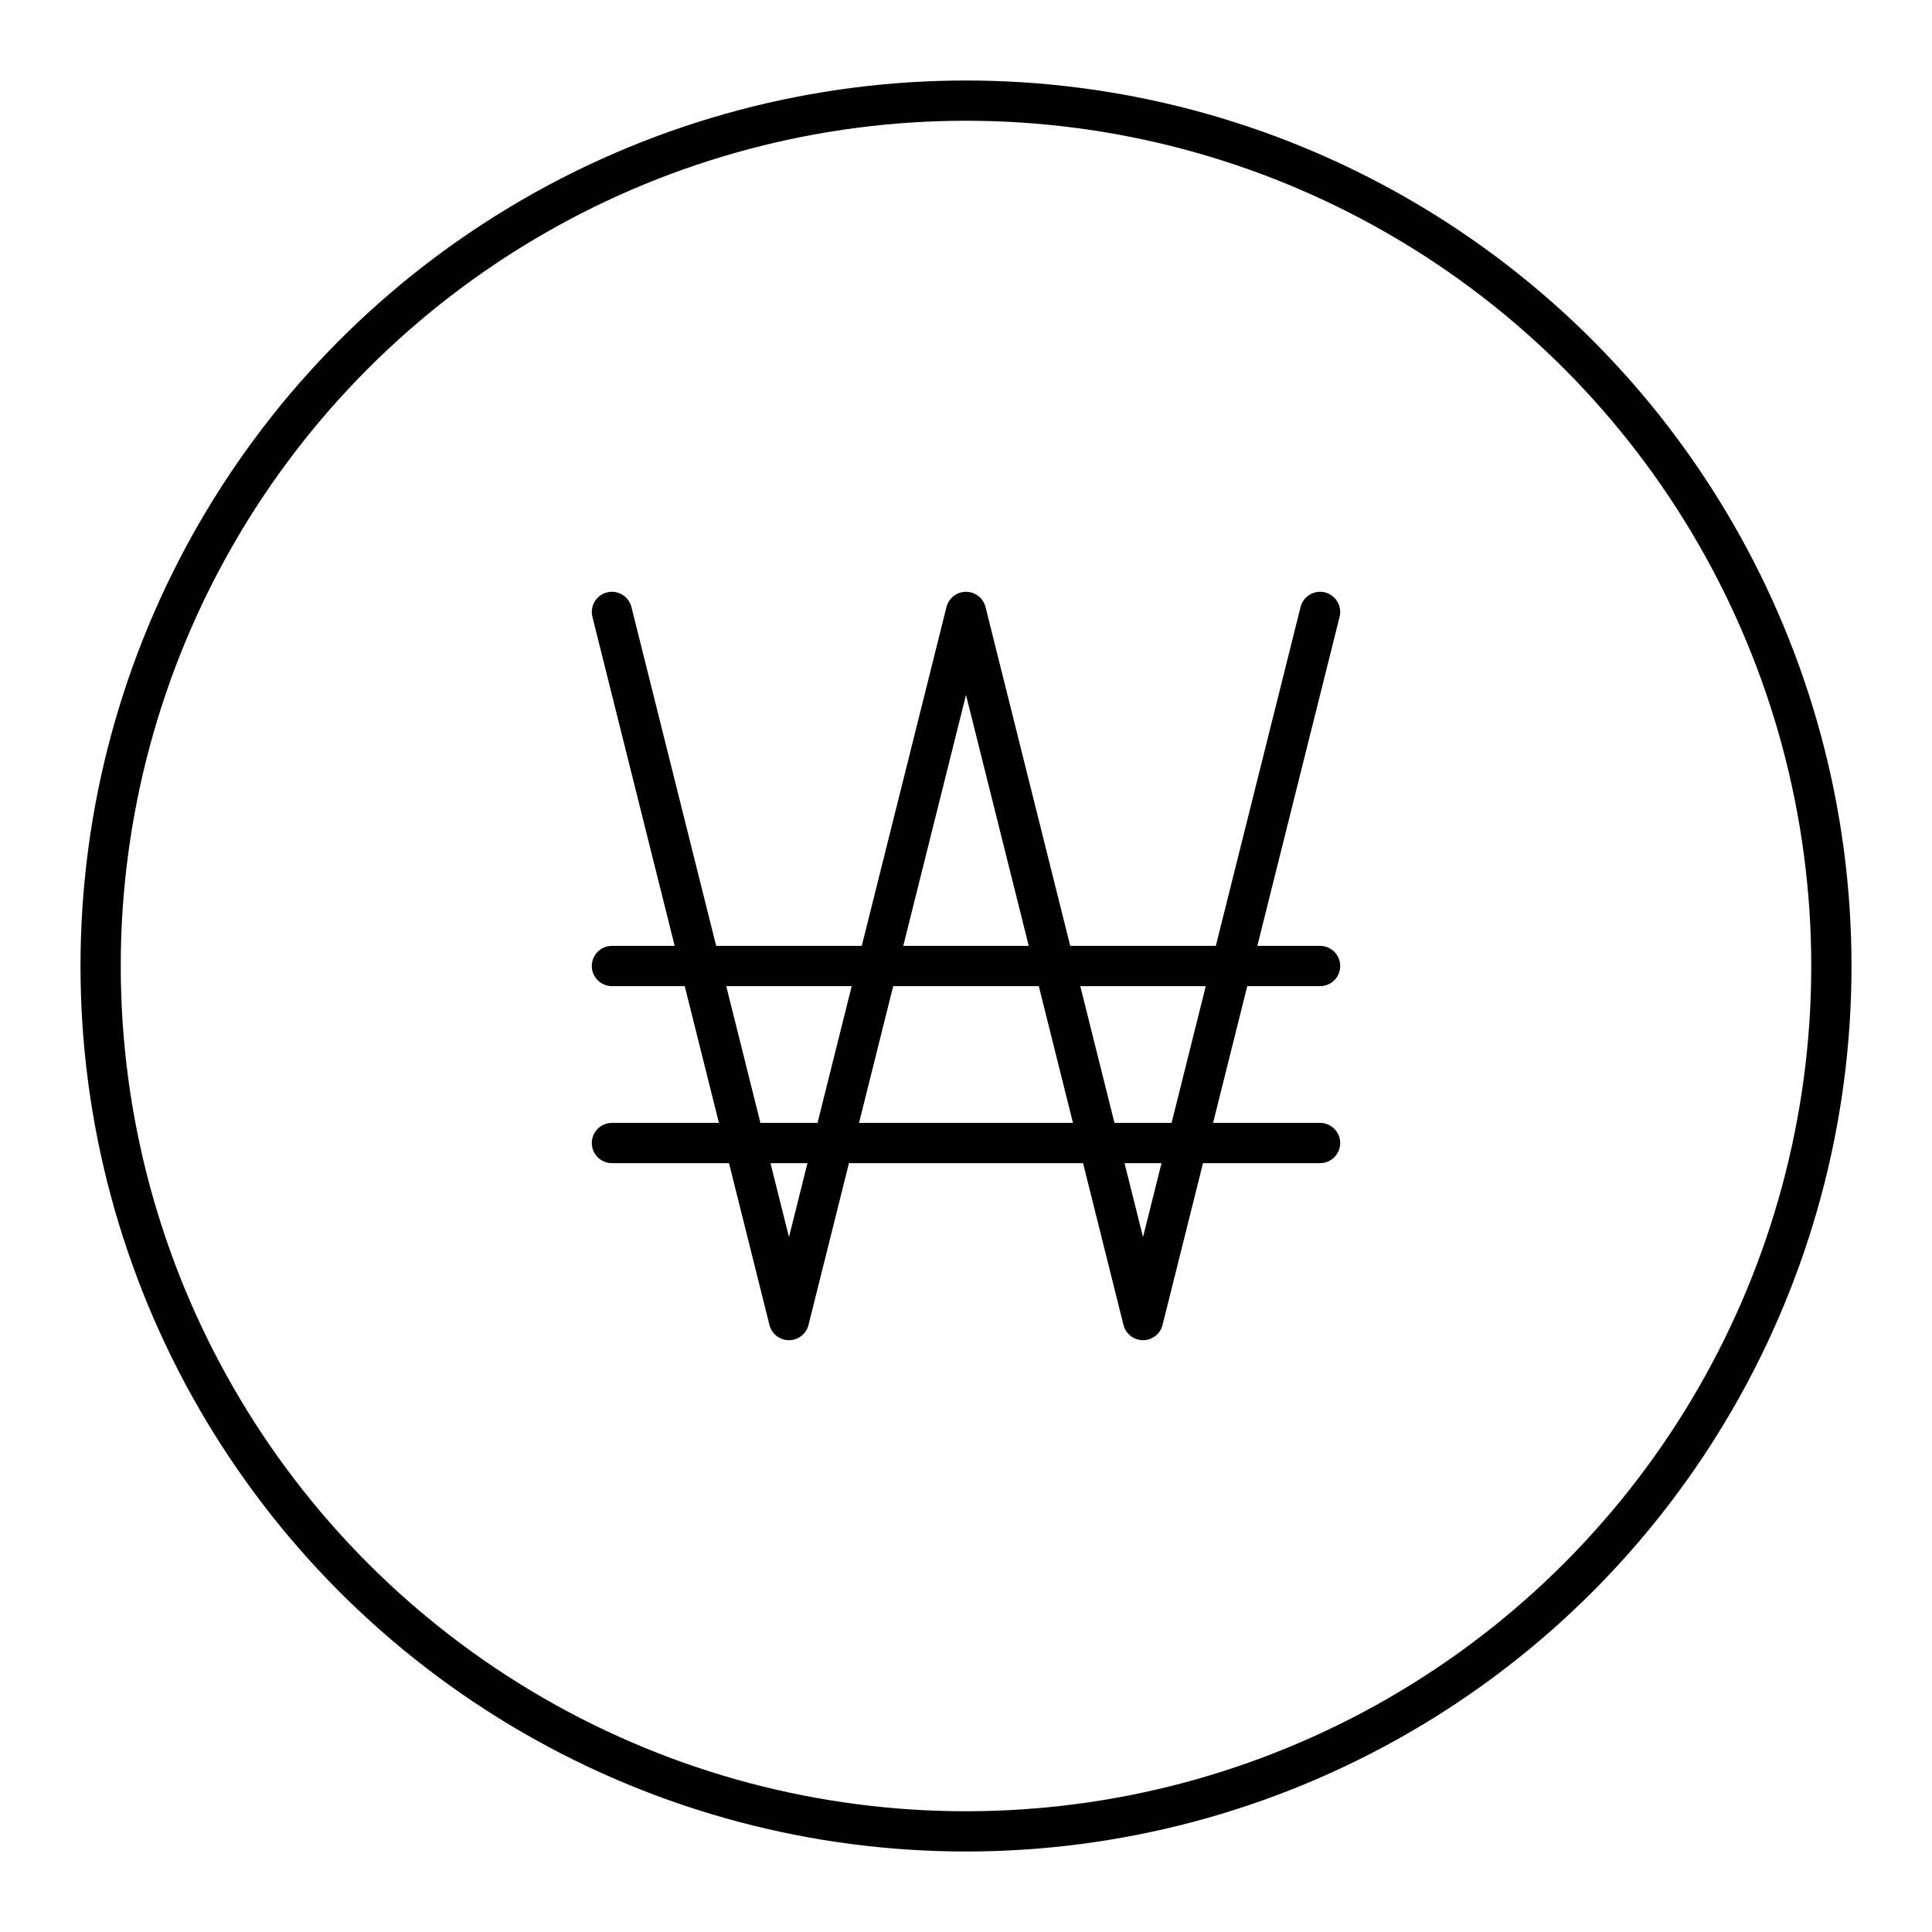 <?xml version="1.0" encoding="UTF-8"?>

<!-- Скачано с сайта svg4.ru / Downloaded from svg4.ru -->
<svg width="800px" height="800px" viewBox="0 0 48 48" id="b" xmlns="http://www.w3.org/2000/svg">

<defs>

<style>.d{fill:none;stroke:#000000;stroke-linecap:round;stroke-linejoin:round;}</style>

</defs>

<g>

<line class="d" x1="15.203" y1="24" x2="32.797" y2="24"/>

<line class="d" x1="15.203" y1="28.398" x2="32.797" y2="28.398"/>

<polyline class="d" points="32.797 15.203 28.398 32.797 24 15.203 19.602 32.797 15.203 15.203"/>

</g>

<circle id="c" class="d" cx="24" cy="24" r="21.5"/>

</svg>